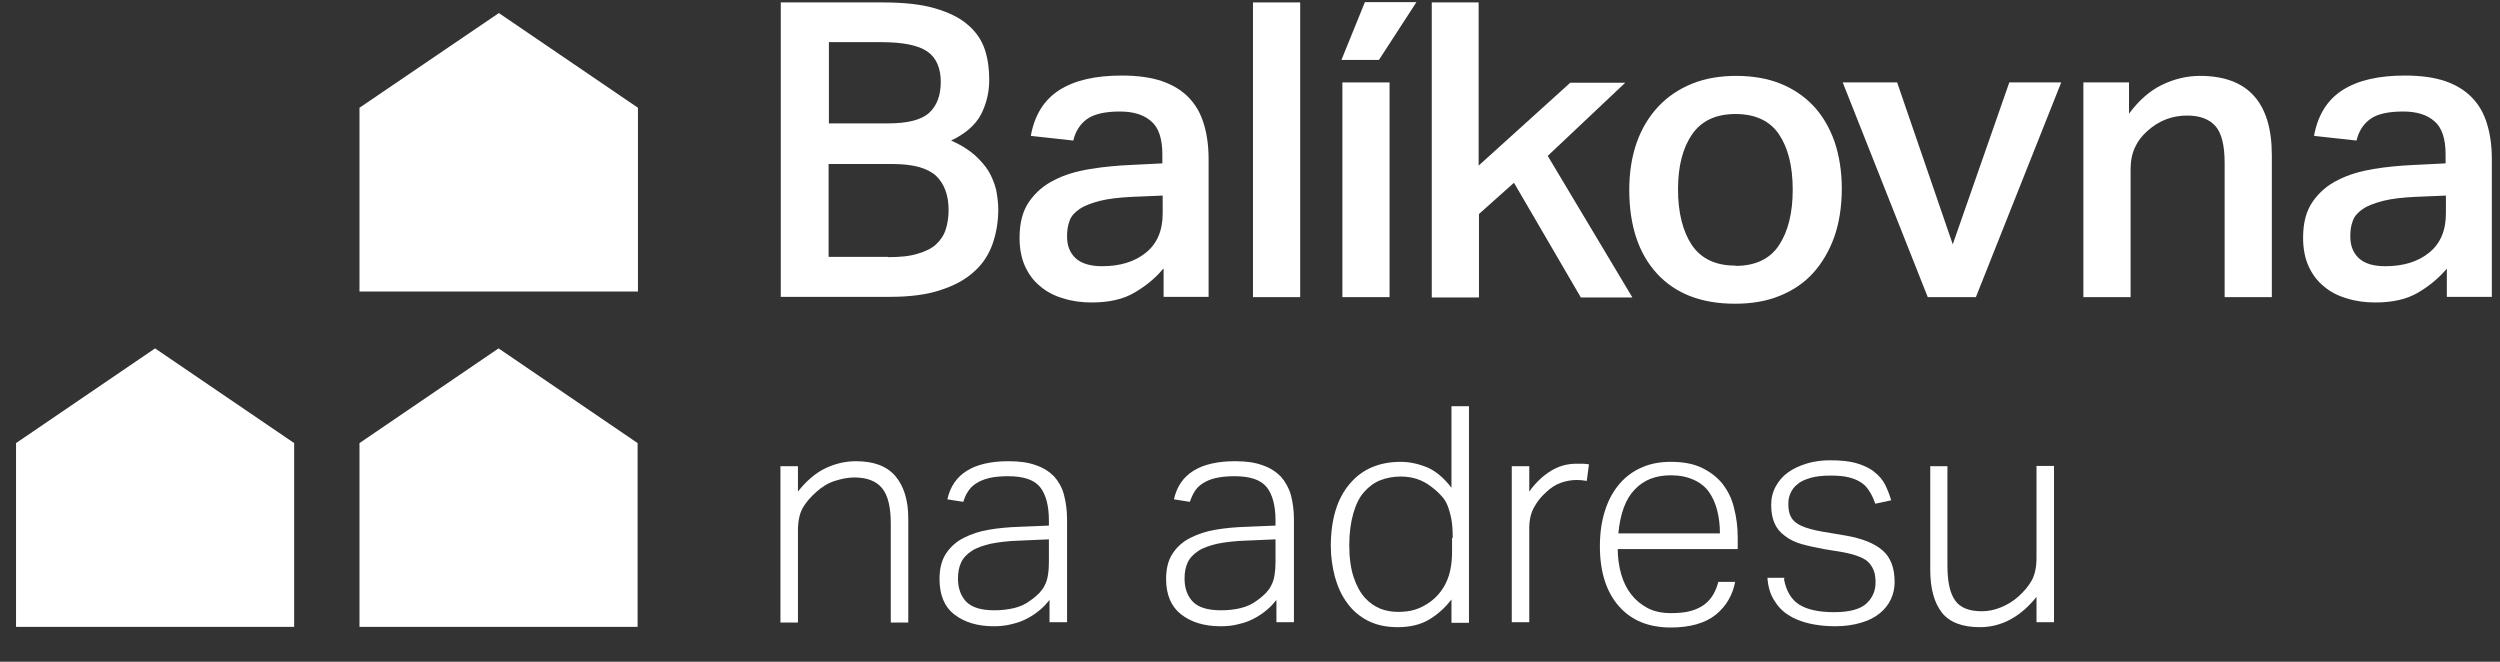 <svg width="68" height="18" viewBox="0 0 68 18" fill="none" xmlns="http://www.w3.org/2000/svg">
<rect x="0" y="0" width="68" height="18" fill="#333333" stroke="none"/>
<path d="M21.228 12.681H21.704V13.37C21.934 13.081 22.18 12.868 22.444 12.741C22.707 12.613 22.988 12.545 23.286 12.545C23.77 12.545 24.127 12.681 24.357 12.953C24.586 13.225 24.705 13.608 24.705 14.101V16.932H24.229V14.237C24.229 13.795 24.153 13.472 23.991 13.276C23.83 13.081 23.575 12.987 23.235 12.987C23.073 12.987 22.895 13.021 22.707 13.081C22.52 13.14 22.359 13.242 22.206 13.378C22.044 13.523 21.917 13.667 21.832 13.82C21.747 13.973 21.704 14.177 21.704 14.441V16.932H21.228V12.681Z" fill="white"/>
<path d="M28.539 16.328C28.471 16.413 28.386 16.507 28.284 16.592C28.182 16.677 28.072 16.753 27.944 16.821C27.817 16.889 27.68 16.94 27.527 16.974C27.374 17.017 27.213 17.034 27.026 17.034C26.584 17.034 26.227 16.923 25.955 16.711C25.683 16.498 25.555 16.175 25.555 15.75C25.555 15.461 25.615 15.232 25.734 15.053C25.853 14.874 26.014 14.73 26.218 14.628C26.422 14.526 26.643 14.449 26.907 14.407C27.162 14.364 27.425 14.339 27.706 14.33L28.53 14.296V14.16C28.53 13.744 28.445 13.438 28.284 13.242C28.122 13.047 27.834 12.953 27.417 12.953C27.213 12.953 27.043 12.97 26.898 13.004C26.762 13.038 26.643 13.089 26.55 13.149C26.456 13.208 26.38 13.285 26.329 13.37C26.269 13.455 26.235 13.548 26.201 13.65L25.768 13.582C25.921 12.894 26.473 12.545 27.434 12.545C27.732 12.545 27.978 12.579 28.182 12.656C28.386 12.724 28.547 12.834 28.675 12.962C28.794 13.098 28.888 13.259 28.939 13.455C28.99 13.65 29.024 13.871 29.024 14.126V16.923H28.547V16.32L28.539 16.328ZM28.53 14.67L27.748 14.704C27.425 14.713 27.162 14.747 26.949 14.789C26.737 14.84 26.558 14.9 26.431 14.985C26.303 15.07 26.201 15.172 26.142 15.3C26.082 15.427 26.057 15.572 26.057 15.742C26.057 15.996 26.133 16.209 26.278 16.362C26.422 16.515 26.677 16.6 27.043 16.6C27.221 16.6 27.4 16.583 27.578 16.541C27.757 16.498 27.901 16.43 28.02 16.337C28.122 16.268 28.199 16.201 28.267 16.133C28.326 16.064 28.386 15.996 28.42 15.912C28.462 15.835 28.488 15.742 28.505 15.639C28.522 15.537 28.53 15.427 28.53 15.291V14.662V14.67Z" fill="white"/>
<path d="M34.711 16.328C34.643 16.413 34.558 16.507 34.456 16.592C34.353 16.677 34.243 16.753 34.115 16.821C33.988 16.889 33.852 16.94 33.699 16.974C33.546 17.017 33.385 17.034 33.197 17.034C32.755 17.034 32.398 16.923 32.126 16.711C31.854 16.498 31.718 16.175 31.718 15.75C31.718 15.461 31.778 15.232 31.897 15.053C32.016 14.874 32.177 14.73 32.381 14.628C32.585 14.526 32.815 14.449 33.07 14.407C33.325 14.364 33.589 14.339 33.869 14.33L34.694 14.296V14.16C34.694 13.744 34.609 13.438 34.447 13.242C34.285 13.047 33.996 12.953 33.58 12.953C33.376 12.953 33.206 12.97 33.061 13.004C32.917 13.038 32.806 13.089 32.713 13.149C32.619 13.208 32.543 13.285 32.492 13.37C32.441 13.455 32.398 13.548 32.364 13.65L31.931 13.582C32.084 12.894 32.636 12.545 33.597 12.545C33.895 12.545 34.141 12.579 34.345 12.656C34.549 12.724 34.711 12.834 34.838 12.962C34.957 13.098 35.051 13.259 35.11 13.455C35.161 13.65 35.195 13.871 35.195 14.126V16.923H34.719V16.32L34.711 16.328ZM34.694 14.67L33.911 14.704C33.589 14.713 33.325 14.747 33.112 14.789C32.9 14.84 32.721 14.9 32.594 14.985C32.466 15.07 32.364 15.172 32.305 15.3C32.245 15.427 32.22 15.572 32.22 15.742C32.22 15.996 32.296 16.209 32.441 16.362C32.585 16.515 32.84 16.6 33.206 16.6C33.384 16.6 33.572 16.583 33.742 16.541C33.92 16.498 34.065 16.43 34.184 16.337C34.285 16.268 34.362 16.201 34.43 16.133C34.49 16.064 34.549 15.996 34.583 15.912C34.626 15.835 34.651 15.742 34.668 15.639C34.685 15.537 34.694 15.427 34.694 15.291V14.662V14.67Z" fill="white"/>
<path d="M39.488 16.294C39.309 16.532 39.097 16.719 38.867 16.855C38.638 16.991 38.349 17.059 38.017 17.059C37.703 17.059 37.431 17 37.201 16.881C36.972 16.762 36.785 16.6 36.64 16.396C36.487 16.192 36.385 15.954 36.309 15.691C36.241 15.427 36.198 15.146 36.198 14.857C36.198 14.135 36.368 13.565 36.708 13.166C37.048 12.758 37.516 12.562 38.102 12.562C38.332 12.562 38.57 12.613 38.808 12.707C39.046 12.809 39.276 12.996 39.48 13.268V11.049H39.956V16.94H39.48V16.302L39.488 16.294ZM39.514 14.636C39.514 14.441 39.505 14.279 39.48 14.135C39.454 13.999 39.42 13.871 39.377 13.761C39.335 13.65 39.276 13.557 39.199 13.48C39.123 13.395 39.038 13.319 38.935 13.242C38.808 13.14 38.672 13.072 38.544 13.03C38.417 12.987 38.272 12.962 38.102 12.962C37.898 12.962 37.711 12.996 37.541 13.064C37.371 13.132 37.227 13.242 37.099 13.387C36.972 13.531 36.878 13.727 36.81 13.965C36.742 14.203 36.7 14.492 36.7 14.832C36.7 15.172 36.742 15.47 36.819 15.699C36.895 15.928 36.997 16.116 37.125 16.26C37.252 16.396 37.397 16.498 37.55 16.558C37.703 16.617 37.864 16.643 38.026 16.643C38.196 16.643 38.349 16.626 38.485 16.583C38.621 16.541 38.757 16.473 38.901 16.371C39.097 16.226 39.242 16.047 39.343 15.826C39.446 15.605 39.496 15.334 39.496 15.002V14.628L39.514 14.636Z" fill="white"/>
<path d="M41.12 12.681H41.596V13.37C41.766 13.132 41.962 12.945 42.183 12.809C42.404 12.673 42.633 12.613 42.88 12.613C42.939 12.613 42.999 12.613 43.05 12.613C43.101 12.613 43.16 12.622 43.22 12.63L43.16 13.081C43.058 13.064 42.973 13.055 42.888 13.055C42.744 13.055 42.599 13.081 42.455 13.132C42.31 13.183 42.166 13.276 42.038 13.404C41.911 13.514 41.809 13.65 41.724 13.803C41.639 13.956 41.596 14.143 41.596 14.364V16.923H41.12V12.673V12.681Z" fill="white"/>
<path d="M47.198 15.818C47.13 16.183 46.952 16.49 46.671 16.719C46.382 16.949 45.974 17.068 45.447 17.068C44.835 17.068 44.367 16.872 44.027 16.481C43.687 16.09 43.517 15.546 43.517 14.857C43.517 14.483 43.568 14.152 43.662 13.871C43.755 13.582 43.891 13.344 44.061 13.149C44.231 12.953 44.435 12.809 44.673 12.707C44.911 12.605 45.166 12.562 45.447 12.562C45.779 12.562 46.059 12.613 46.289 12.724C46.518 12.834 46.705 12.979 46.85 13.157C46.994 13.344 47.105 13.557 47.164 13.812C47.232 14.067 47.266 14.339 47.266 14.628V14.934H44.002C44.002 15.172 44.036 15.402 44.095 15.614C44.155 15.826 44.248 16.014 44.367 16.166C44.486 16.32 44.639 16.447 44.818 16.541C44.996 16.634 45.209 16.677 45.447 16.677C45.66 16.677 45.847 16.66 45.991 16.617C46.144 16.575 46.263 16.515 46.365 16.439C46.467 16.362 46.544 16.268 46.603 16.166C46.663 16.064 46.705 15.954 46.739 15.826H47.198V15.818ZM46.782 14.509C46.782 14.279 46.756 14.067 46.705 13.871C46.654 13.676 46.578 13.514 46.476 13.37C46.374 13.234 46.238 13.123 46.059 13.047C45.889 12.97 45.685 12.928 45.447 12.928C45.031 12.928 44.708 13.055 44.461 13.319C44.214 13.574 44.07 13.973 44.019 14.509H46.782Z" fill="white"/>
<path d="M48.524 15.75C48.584 16.081 48.728 16.311 48.941 16.447C49.162 16.583 49.476 16.651 49.884 16.651C50.292 16.651 50.59 16.575 50.76 16.422C50.93 16.268 51.015 16.073 51.015 15.844C51.015 15.742 51.007 15.656 50.981 15.563C50.956 15.478 50.913 15.402 50.853 15.325C50.794 15.257 50.7 15.189 50.581 15.146C50.462 15.095 50.309 15.053 50.122 15.019L49.604 14.934C49.383 14.891 49.179 14.849 49 14.798C48.822 14.747 48.669 14.67 48.55 14.577C48.422 14.483 48.329 14.373 48.269 14.237C48.21 14.101 48.176 13.939 48.176 13.735C48.176 13.548 48.218 13.378 48.303 13.225C48.388 13.072 48.499 12.945 48.643 12.843C48.788 12.741 48.958 12.664 49.153 12.605C49.349 12.545 49.561 12.52 49.782 12.52C50.071 12.52 50.318 12.545 50.514 12.605C50.709 12.664 50.87 12.741 50.989 12.843C51.117 12.945 51.211 13.055 51.279 13.191C51.346 13.327 51.398 13.463 51.44 13.608L51.007 13.701C50.964 13.574 50.913 13.463 50.853 13.37C50.794 13.276 50.726 13.191 50.633 13.132C50.547 13.072 50.437 13.021 50.301 12.987C50.173 12.953 50.003 12.936 49.808 12.936C49.587 12.936 49.408 12.953 49.255 12.996C49.111 13.038 48.983 13.089 48.898 13.166C48.805 13.234 48.745 13.319 48.703 13.412C48.66 13.506 48.643 13.599 48.643 13.701C48.643 13.803 48.652 13.888 48.677 13.973C48.703 14.05 48.745 14.126 48.813 14.186C48.881 14.245 48.966 14.296 49.085 14.339C49.204 14.381 49.357 14.424 49.553 14.458L50.207 14.568C50.65 14.645 50.989 14.781 51.202 14.968C51.423 15.155 51.534 15.444 51.534 15.835C51.534 15.996 51.499 16.158 51.431 16.302C51.364 16.447 51.261 16.575 51.126 16.685C50.989 16.796 50.819 16.881 50.615 16.94C50.411 17 50.182 17.034 49.918 17.034C49.655 17.034 49.425 17.008 49.204 16.957C48.992 16.906 48.796 16.83 48.643 16.728C48.482 16.626 48.354 16.49 48.252 16.32C48.15 16.158 48.091 15.954 48.074 15.716H48.541L48.524 15.75Z" fill="white"/>
<path d="M52.494 12.681H52.97V15.376C52.97 15.818 53.038 16.141 53.183 16.337C53.319 16.532 53.565 16.626 53.905 16.626C54.075 16.626 54.245 16.592 54.415 16.524C54.585 16.456 54.747 16.362 54.9 16.226C55.061 16.081 55.18 15.937 55.265 15.784C55.35 15.631 55.393 15.427 55.393 15.164V12.673H55.869V16.923H55.393V16.235C54.951 16.787 54.432 17.059 53.854 17.059C53.37 17.059 53.021 16.923 52.817 16.66C52.613 16.396 52.503 16.014 52.503 15.504V12.673L52.494 12.681Z" fill="white"/>
<path d="M17.352 7.929H9.778V2.931L13.569 0.355L17.352 2.931V7.929Z" fill="white"/>
<path d="M17.352 17.051H9.778V12.052L13.561 9.476L17.343 12.052V17.051H17.352Z" fill="white"/>
<path d="M8.01 17.051H0.436V12.052L4.218 9.476L8.001 12.052V17.051H8.01Z" fill="white"/>
<path d="M21.228 0.066H24C24.586 0.066 25.062 0.117 25.436 0.228C25.81 0.338 26.108 0.483 26.329 0.678C26.55 0.865 26.703 1.095 26.788 1.35C26.873 1.605 26.907 1.885 26.907 2.174C26.907 2.514 26.83 2.82 26.686 3.109C26.533 3.398 26.261 3.636 25.87 3.823C26.125 3.934 26.329 4.061 26.499 4.206C26.66 4.351 26.796 4.504 26.89 4.657C26.983 4.818 27.051 4.988 27.094 5.158C27.128 5.337 27.153 5.515 27.153 5.694C27.153 6.025 27.102 6.331 27 6.629C26.898 6.918 26.737 7.173 26.499 7.385C26.269 7.598 25.963 7.768 25.589 7.887C25.215 8.014 24.756 8.074 24.212 8.074H21.237V0.066H21.228ZM24.161 3.356C24.688 3.356 25.062 3.262 25.275 3.067C25.487 2.871 25.589 2.591 25.589 2.225C25.589 1.86 25.47 1.571 25.224 1.401C24.977 1.231 24.561 1.146 23.957 1.146H22.546V3.356H24.161ZM24.161 6.994C24.484 6.994 24.748 6.969 24.96 6.901C25.173 6.841 25.343 6.756 25.462 6.646C25.581 6.535 25.674 6.399 25.725 6.238C25.776 6.076 25.802 5.906 25.802 5.711C25.802 5.303 25.683 4.997 25.462 4.784C25.232 4.572 24.841 4.461 24.28 4.461H22.538V6.986H24.153L24.161 6.994Z" fill="white"/>
<path d="M31.633 7.317C31.421 7.572 31.157 7.785 30.851 7.963C30.545 8.142 30.163 8.227 29.695 8.227C29.423 8.227 29.16 8.193 28.922 8.116C28.683 8.048 28.471 7.938 28.301 7.793C28.122 7.649 27.986 7.47 27.884 7.249C27.782 7.028 27.732 6.765 27.732 6.467C27.732 6.059 27.817 5.736 27.995 5.481C28.174 5.226 28.403 5.031 28.683 4.895C28.964 4.75 29.287 4.657 29.653 4.597C30.01 4.538 30.375 4.504 30.749 4.487L31.616 4.444V4.197C31.616 3.772 31.514 3.466 31.31 3.296C31.106 3.118 30.826 3.033 30.46 3.033C30.061 3.033 29.763 3.101 29.568 3.237C29.381 3.373 29.253 3.568 29.194 3.823L28.038 3.696C28.14 3.126 28.403 2.71 28.82 2.446C29.236 2.183 29.797 2.055 30.511 2.055C30.945 2.055 31.31 2.106 31.608 2.208C31.905 2.31 32.152 2.463 32.339 2.659C32.526 2.854 32.662 3.092 32.747 3.381C32.832 3.662 32.874 3.976 32.874 4.333V8.074H31.65V7.309L31.633 7.317ZM31.616 5.32L30.8 5.354C30.443 5.371 30.146 5.405 29.916 5.464C29.687 5.524 29.5 5.592 29.364 5.685C29.228 5.779 29.134 5.881 29.092 6.008C29.041 6.136 29.024 6.28 29.024 6.433C29.024 6.68 29.1 6.875 29.253 7.02C29.406 7.164 29.653 7.241 29.976 7.241C30.46 7.241 30.86 7.122 31.166 6.875C31.472 6.629 31.625 6.272 31.625 5.804V5.32H31.616Z" fill="white"/>
<path d="M35.365 0.066H34.081V8.082H35.365V0.066Z" fill="white"/>
<path d="M37.796 2.242H36.513V8.082H37.796V2.242Z" fill="white"/>
<path d="M38.935 0.066H40.219V4.504L42.71 2.251H44.206L42.098 4.24L44.401 8.091H42.999L41.18 4.971L40.228 5.821V8.091H38.944V0.066H38.935Z" fill="white"/>
<path d="M47.19 8.261C46.28 8.261 45.575 7.989 45.073 7.445C44.571 6.901 44.316 6.136 44.316 5.167C44.316 4.691 44.384 4.257 44.52 3.874C44.656 3.492 44.852 3.169 45.107 2.897C45.362 2.625 45.668 2.421 46.025 2.276C46.382 2.132 46.782 2.064 47.224 2.064C47.666 2.064 48.074 2.132 48.431 2.276C48.788 2.421 49.085 2.625 49.332 2.888C49.578 3.152 49.765 3.475 49.901 3.857C50.029 4.24 50.097 4.665 50.097 5.133C50.097 5.6 50.029 6.059 49.893 6.442C49.757 6.824 49.561 7.156 49.315 7.428C49.068 7.7 48.762 7.904 48.405 8.048C48.048 8.193 47.649 8.261 47.198 8.261H47.19ZM47.207 7.232C47.742 7.232 48.142 7.045 48.388 6.671C48.635 6.297 48.762 5.796 48.762 5.158C48.762 4.521 48.635 4.019 48.388 3.653C48.142 3.288 47.742 3.101 47.207 3.101C46.671 3.101 46.28 3.288 46.025 3.653C45.77 4.027 45.642 4.521 45.642 5.15C45.642 5.779 45.77 6.289 46.017 6.663C46.272 7.037 46.663 7.224 47.198 7.224L47.207 7.232Z" fill="white"/>
<path d="M50.122 2.242H51.602L53.115 6.646L54.653 2.242H56.065L53.744 8.082H52.435L50.122 2.242Z" fill="white"/>
<path d="M57.909 2.242V3.092C58.173 2.735 58.47 2.472 58.802 2.31C59.133 2.149 59.482 2.064 59.839 2.064C61.139 2.064 61.794 2.786 61.794 4.223V8.082H60.51V4.427C60.51 3.951 60.425 3.611 60.255 3.424C60.085 3.237 59.83 3.143 59.49 3.143C59.082 3.143 58.725 3.279 58.411 3.56C58.258 3.696 58.147 3.84 58.071 4.01C57.994 4.172 57.952 4.376 57.952 4.606V8.082H56.668V2.242H57.909Z" fill="white"/>
<path d="M66.546 7.317C66.325 7.572 66.07 7.785 65.764 7.963C65.458 8.142 65.075 8.227 64.608 8.227C64.336 8.227 64.072 8.193 63.834 8.116C63.596 8.048 63.384 7.938 63.214 7.793C63.035 7.649 62.899 7.47 62.797 7.249C62.695 7.028 62.644 6.765 62.644 6.467C62.644 6.059 62.729 5.736 62.908 5.481C63.086 5.226 63.316 5.031 63.596 4.895C63.877 4.75 64.2 4.657 64.557 4.597C64.914 4.538 65.279 4.504 65.653 4.487L66.52 4.444V4.197C66.52 3.772 66.418 3.466 66.214 3.296C66.01 3.118 65.73 3.033 65.364 3.033C64.956 3.033 64.659 3.101 64.472 3.237C64.285 3.373 64.157 3.568 64.098 3.823L62.942 3.696C63.044 3.126 63.307 2.71 63.724 2.446C64.14 2.183 64.701 2.055 65.415 2.055C65.849 2.055 66.214 2.106 66.512 2.208C66.809 2.31 67.056 2.463 67.243 2.659C67.43 2.854 67.566 3.092 67.651 3.381C67.736 3.662 67.778 3.976 67.778 4.333V8.074H66.554V7.309L66.546 7.317ZM66.52 5.32L65.704 5.354C65.347 5.371 65.05 5.405 64.82 5.464C64.591 5.524 64.404 5.592 64.268 5.685C64.132 5.779 64.038 5.881 63.996 6.008C63.945 6.136 63.928 6.28 63.928 6.433C63.928 6.68 64.004 6.875 64.157 7.02C64.31 7.164 64.548 7.241 64.88 7.241C65.364 7.241 65.764 7.122 66.07 6.875C66.376 6.629 66.529 6.272 66.529 5.804V5.32H66.52Z" fill="white"/>
<path d="M37.125 0.058H38.527L37.507 1.63H36.487L37.125 0.058Z" fill="white"/>
</svg>
